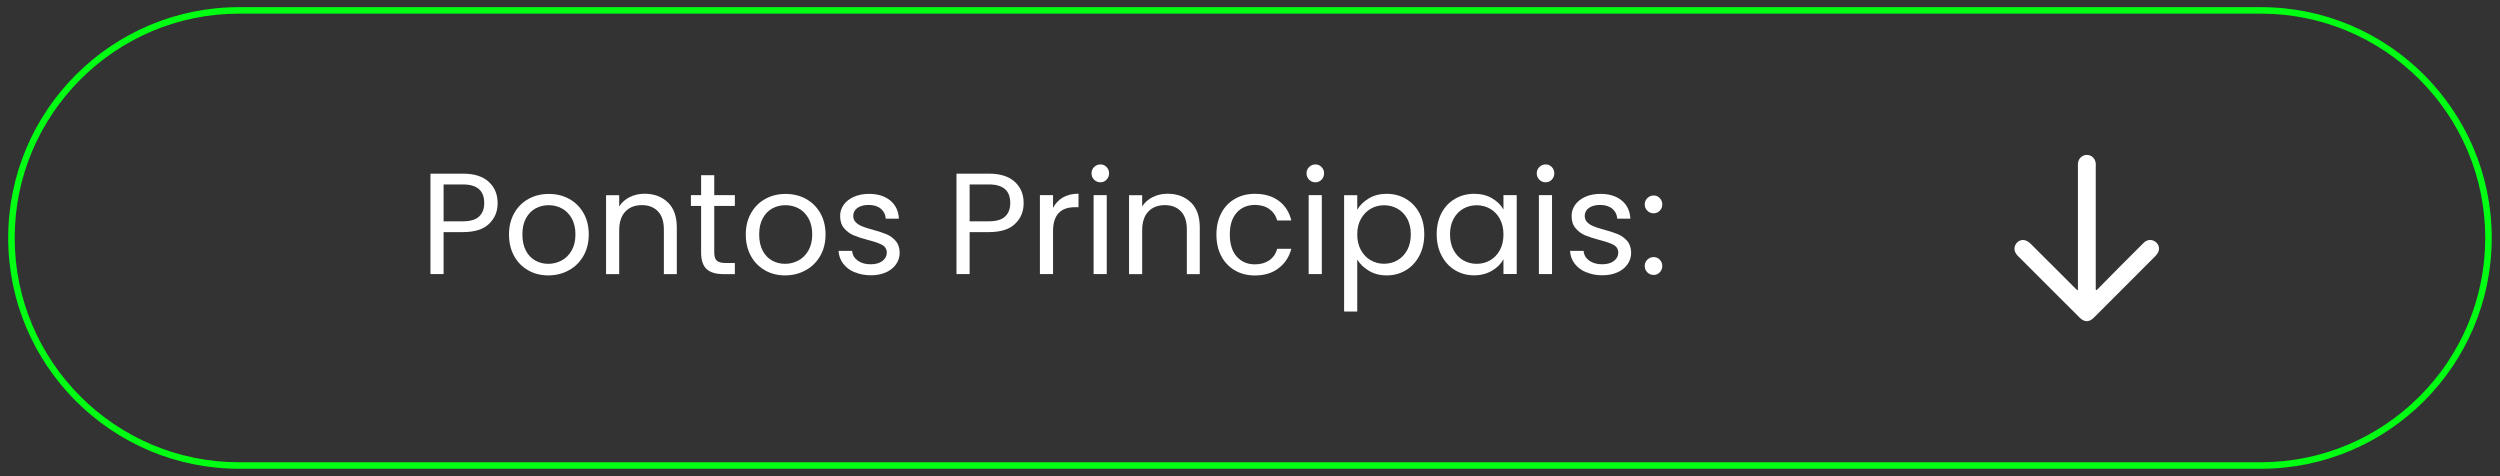 <?xml version="1.0" encoding="UTF-8"?>
<svg id="Camada_1" data-name="Camada 1" xmlns="http://www.w3.org/2000/svg" width="384.53" height="73.21" viewBox="0 0 384.53 73.21">
  <rect x="0" y="0" width="384.53" height="73.21" fill="#333333" stroke="none"/>
  <defs>
    <style>
      .cls-1 {
        fill: #00ff12;
      }

      .cls-1, .cls-2 {
        stroke-width: 0px;
      }

      .cls-2 {
        fill: #fff;
      }
    </style>
  </defs>
  <path class="cls-1" d="M347.76,72.1H36.76C17.19,72.1,1.26,56.18,1.26,36.6S17.19,1.1,36.76,1.1h311c19.58,0,35.5,15.93,35.5,35.5s-15.92,35.5-35.5,35.5ZM36.76,2.1C17.74,2.1,2.26,17.58,2.26,36.6s15.48,34.5,34.5,34.5h311c19.02,0,34.5-15.48,34.5-34.5s-15.48-34.5-34.5-34.5H36.76Z"/>
  <g>
    <path class="cls-2" d="M75.22,34.43c-.88.85-2.22,1.27-4.02,1.27h-2.97v6.45h-2.02v-15.44h4.99c1.74,0,3.07.42,3.98,1.26s1.36,1.93,1.36,3.26-.44,2.35-1.32,3.2ZM73.68,33.31c.53-.49.8-1.18.8-2.08,0-1.91-1.09-2.86-3.28-2.86h-2.97v5.67h2.97c1.12,0,1.95-.24,2.48-.73Z"/>
    <path class="cls-2" d="M81.25,41.58c-.92-.52-1.65-1.25-2.17-2.2-.52-.95-.79-2.06-.79-3.31s.27-2.34.81-3.29c.54-.95,1.27-1.68,2.2-2.19s1.97-.76,3.12-.76,2.19.25,3.12.76,1.67,1.24,2.21,2.18c.54.95.81,2.05.81,3.3s-.28,2.36-.83,3.31c-.55.95-1.3,1.69-2.25,2.2-.95.52-1.99.78-3.15.78s-2.17-.26-3.09-.78ZM86.38,40.07c.63-.34,1.15-.85,1.54-1.53.39-.68.59-1.51.59-2.48s-.19-1.8-.58-2.48c-.38-.68-.89-1.19-1.51-1.52s-1.29-.5-2.02-.5-1.42.17-2.03.5c-.61.33-1.1.84-1.47,1.52s-.55,1.51-.55,2.48.18,1.82.54,2.5c.36.68.84,1.18,1.45,1.52.61.33,1.27.5,1.99.5s1.4-.17,2.04-.51Z"/>
    <path class="cls-2" d="M102.73,31.13c.92.89,1.37,2.18,1.37,3.87v7.16h-1.99v-6.87c0-1.21-.3-2.14-.91-2.78-.61-.64-1.43-.96-2.48-.96s-1.91.33-2.54,1c-.63.66-.94,1.63-.94,2.9v6.71h-2.02v-12.14h2.02v1.73c.4-.62.94-1.1,1.63-1.44.69-.34,1.44-.51,2.27-.51,1.48,0,2.67.45,3.59,1.34Z"/>
    <path class="cls-2" d="M109.86,31.67v7.16c0,.59.12,1.01.38,1.25.25.24.69.37,1.31.37h1.48v1.71h-1.82c-1.12,0-1.96-.26-2.53-.78-.56-.52-.84-1.37-.84-2.55v-7.16h-1.57v-1.66h1.57v-3.06h2.02v3.06h3.17v1.66h-3.17Z"/>
    <path class="cls-2" d="M117.67,41.58c-.92-.52-1.65-1.25-2.17-2.2-.52-.95-.79-2.06-.79-3.31s.27-2.34.81-3.29c.54-.95,1.27-1.68,2.2-2.19s1.97-.76,3.12-.76,2.19.25,3.12.76,1.67,1.24,2.21,2.18c.54.95.81,2.05.81,3.3s-.28,2.36-.83,3.31c-.55.95-1.3,1.69-2.25,2.2-.95.52-1.99.78-3.15.78s-2.17-.26-3.09-.78ZM122.8,40.07c.63-.34,1.15-.85,1.54-1.53.39-.68.59-1.51.59-2.48s-.19-1.8-.58-2.48c-.38-.68-.89-1.19-1.51-1.52s-1.29-.5-2.02-.5-1.42.17-2.03.5c-.61.33-1.1.84-1.47,1.52s-.55,1.51-.55,2.48.18,1.82.54,2.5c.36.68.84,1.18,1.45,1.52.61.33,1.27.5,1.99.5s1.4-.17,2.04-.51Z"/>
    <path class="cls-2" d="M131.44,41.88c-.74-.32-1.32-.76-1.75-1.33-.43-.57-.67-1.22-.71-1.96h2.08c.06.61.34,1.1.85,1.48.51.38,1.18.58,2,.58.77,0,1.37-.17,1.82-.51.44-.34.67-.77.67-1.28s-.24-.93-.71-1.19-1.2-.51-2.19-.76c-.9-.24-1.64-.48-2.21-.72-.57-.24-1.06-.61-1.46-1.09-.41-.48-.61-1.11-.61-1.89,0-.62.18-1.19.55-1.71.37-.52.89-.93,1.57-1.23s1.46-.45,2.33-.45c1.34,0,2.43.34,3.26,1.02s1.27,1.61,1.33,2.79h-2.02c-.04-.63-.3-1.14-.76-1.53-.46-.38-1.09-.58-1.87-.58-.72,0-1.3.16-1.73.46-.43.31-.64.72-.64,1.22,0,.4.13.73.39.99.26.26.58.46.97.62s.93.33,1.63.52c.87.24,1.58.47,2.13.7.55.23,1.01.57,1.41,1.03s.59,1.06.61,1.79c0,.66-.18,1.26-.55,1.79-.37.53-.89.95-1.56,1.25s-1.44.45-2.31.45c-.93,0-1.77-.16-2.5-.48Z"/>
    <path class="cls-2" d="M156.13,34.43c-.88.85-2.22,1.27-4.02,1.27h-2.97v6.45h-2.02v-15.44h4.99c1.74,0,3.07.42,3.98,1.26s1.36,1.93,1.36,3.26-.44,2.35-1.32,3.2ZM154.59,33.31c.53-.49.8-1.18.8-2.08,0-1.91-1.09-2.86-3.28-2.86h-2.97v5.67h2.97c1.12,0,1.95-.24,2.48-.73Z"/>
    <path class="cls-2" d="M163.49,30.37c.66-.38,1.46-.58,2.4-.58v2.08h-.53c-2.26,0-3.39,1.23-3.39,3.68v6.6h-2.02v-12.14h2.02v1.97c.35-.69.86-1.23,1.52-1.62Z"/>
    <path class="cls-2" d="M168.29,27.64c-.27-.27-.4-.59-.4-.98s.13-.71.4-.97.59-.4.97-.4.68.13.94.4.39.59.39.97-.13.71-.39.98c-.26.27-.57.4-.94.4s-.71-.13-.97-.4ZM170.23,30.01v12.14h-2.02v-12.14h2.02Z"/>
    <path class="cls-2" d="M183.17,31.13c.92.89,1.37,2.18,1.37,3.87v7.16h-1.99v-6.87c0-1.21-.3-2.14-.91-2.78-.61-.64-1.43-.96-2.48-.96s-1.91.33-2.54,1c-.63.66-.94,1.63-.94,2.9v6.71h-2.02v-12.14h2.02v1.73c.4-.62.94-1.1,1.63-1.44.69-.34,1.44-.51,2.27-.51,1.48,0,2.67.45,3.59,1.34Z"/>
    <path class="cls-2" d="M187.85,32.77c.5-.94,1.2-1.67,2.09-2.18.89-.52,1.92-.78,3.07-.78,1.49,0,2.72.36,3.69,1.09.97.72,1.61,1.73,1.92,3.01h-2.17c-.21-.74-.61-1.32-1.21-1.75-.6-.43-1.34-.64-2.23-.64-1.15,0-2.08.4-2.79,1.19s-1.06,1.91-1.06,3.36.35,2.59,1.06,3.39,1.64,1.2,2.79,1.2c.89,0,1.62-.21,2.22-.62.59-.41,1-1,1.22-1.77h2.17c-.33,1.24-.97,2.23-1.95,2.98-.97.75-2.19,1.12-3.66,1.12-1.15,0-2.17-.26-3.07-.78-.89-.52-1.59-1.25-2.09-2.19s-.75-2.05-.75-3.32.25-2.35.75-3.29Z"/>
    <path class="cls-2" d="M201.36,27.64c-.27-.27-.4-.59-.4-.98s.13-.71.4-.97.59-.4.97-.4.68.13.94.4.39.59.39.97-.13.71-.39.98c-.26.27-.57.4-.94.4s-.71-.13-.97-.4ZM203.31,30.01v12.14h-2.02v-12.14h2.02Z"/>
    <path class="cls-2" d="M210.55,30.51c.79-.47,1.71-.7,2.76-.7s2.06.26,2.94.78c.88.52,1.57,1.25,2.07,2.18.5.94.75,2.03.75,3.27s-.25,2.32-.75,3.28-1.19,1.71-2.07,2.24c-.88.53-1.86.8-2.94.8s-1.95-.23-2.74-.7c-.79-.47-1.39-1.04-1.81-1.74v8h-2.02v-17.9h2.02v2.24c.4-.69.99-1.27,1.78-1.74ZM216.45,33.65c-.37-.68-.87-1.2-1.5-1.55s-1.32-.53-2.07-.53-1.42.18-2.05.54c-.63.36-1.13.89-1.51,1.57-.38.69-.56,1.48-.56,2.38s.19,1.72.56,2.4c.38.69.88,1.21,1.51,1.57.63.36,1.31.54,2.05.54s1.44-.18,2.07-.54c.63-.36,1.13-.89,1.5-1.57.37-.69.55-1.5.55-2.43s-.19-1.71-.55-2.39Z"/>
    <path class="cls-2" d="M221.72,32.77c.5-.94,1.19-1.67,2.07-2.18.88-.52,1.86-.78,2.94-.78s1.99.23,2.77.69c.78.46,1.37,1.03,1.75,1.73v-2.22h2.04v12.14h-2.04v-2.26c-.4.71-.99,1.3-1.78,1.76-.79.46-1.71.7-2.76.7s-2.05-.27-2.92-.8c-.87-.53-1.56-1.28-2.06-2.24-.5-.96-.75-2.05-.75-3.28s.25-2.33.75-3.27ZM230.7,33.67c-.37-.68-.87-1.2-1.5-1.56-.63-.36-1.32-.54-2.07-.54s-1.44.18-2.06.53c-.62.35-1.12.87-1.49,1.55s-.55,1.48-.55,2.39.18,1.74.55,2.43c.37.69.86,1.21,1.49,1.57.62.36,1.31.54,2.06.54s1.44-.18,2.07-.54c.63-.36,1.13-.89,1.5-1.57.37-.69.55-1.49.55-2.4s-.18-1.71-.55-2.39Z"/>
    <path class="cls-2" d="M236.77,27.64c-.27-.27-.4-.59-.4-.98s.13-.71.4-.97.59-.4.97-.4.68.13.94.4.39.59.39.97-.13.71-.39.98c-.26.27-.57.4-.94.4s-.71-.13-.97-.4ZM238.72,30.01v12.14h-2.02v-12.14h2.02Z"/>
    <path class="cls-2" d="M243.95,41.88c-.74-.32-1.32-.76-1.75-1.33-.43-.57-.67-1.22-.71-1.96h2.08c.06.61.34,1.1.85,1.48.51.38,1.18.58,2,.58.77,0,1.37-.17,1.82-.51.44-.34.67-.77.67-1.28s-.24-.93-.71-1.19-1.2-.51-2.19-.76c-.9-.24-1.64-.48-2.21-.72-.57-.24-1.06-.61-1.46-1.09-.41-.48-.61-1.11-.61-1.89,0-.62.18-1.19.55-1.71.37-.52.89-.93,1.57-1.23s1.46-.45,2.33-.45c1.34,0,2.43.34,3.26,1.02s1.27,1.61,1.33,2.79h-2.02c-.04-.63-.3-1.14-.76-1.53-.46-.38-1.09-.58-1.87-.58-.72,0-1.3.16-1.73.46-.43.31-.64.72-.64,1.22,0,.4.13.73.39.99.26.26.58.46.97.62s.93.33,1.63.52c.87.24,1.58.47,2.13.7.55.23,1.01.57,1.41,1.03s.59,1.06.61,1.79c0,.66-.18,1.26-.55,1.79-.37.53-.89.95-1.56,1.25s-1.44.45-2.31.45c-.93,0-1.77-.16-2.5-.48Z"/>
    <path class="cls-2" d="M253.38,32.41c-.27-.27-.4-.59-.4-.97s.13-.71.4-.97.59-.4.97-.4.68.13.94.4c.26.27.39.59.39.97s-.13.71-.39.97c-.26.27-.57.4-.94.4s-.71-.13-.97-.4ZM253.38,41.89c-.27-.27-.4-.59-.4-.98s.13-.71.4-.97.59-.4.97-.4.68.13.94.4c.26.27.39.59.39.97s-.13.71-.39.98c-.26.27-.57.4-.94.4s-.71-.13-.97-.4Z"/>
  </g>
  <path class="cls-2" d="M319.61,44.64c0-.32,0-.54,0-.75,0-8.4,0-9.8,0-18.2,0-.2-.01-.4.01-.6.08-.74.67-1.27,1.37-1.26.71,0,1.28.54,1.36,1.28.02.2,0,.4,0,.6,0,8.4,0,9.8,0,18.2,0,.21,0,.42,0,.63.05.03.1.05.15.08,1.15-1.17,2.3-2.34,3.45-3.5,1.25-1.26,2.49-2.51,3.75-3.75.51-.51,1.16-.59,1.7-.27.55.33.82.94.61,1.55-.09.27-.28.53-.49.74-3.13,3.15-6.27,6.29-9.42,9.43-.77.77-1.48.78-2.25.01-3.16-3.15-6.31-6.3-9.47-9.46-.55-.55-.67-1.16-.37-1.74.28-.52.87-.84,1.48-.67.33.09.64.32.89.57,2.33,2.31,4.64,4.63,6.95,6.94.04.04.1.07.26.18Z"/>
</svg>